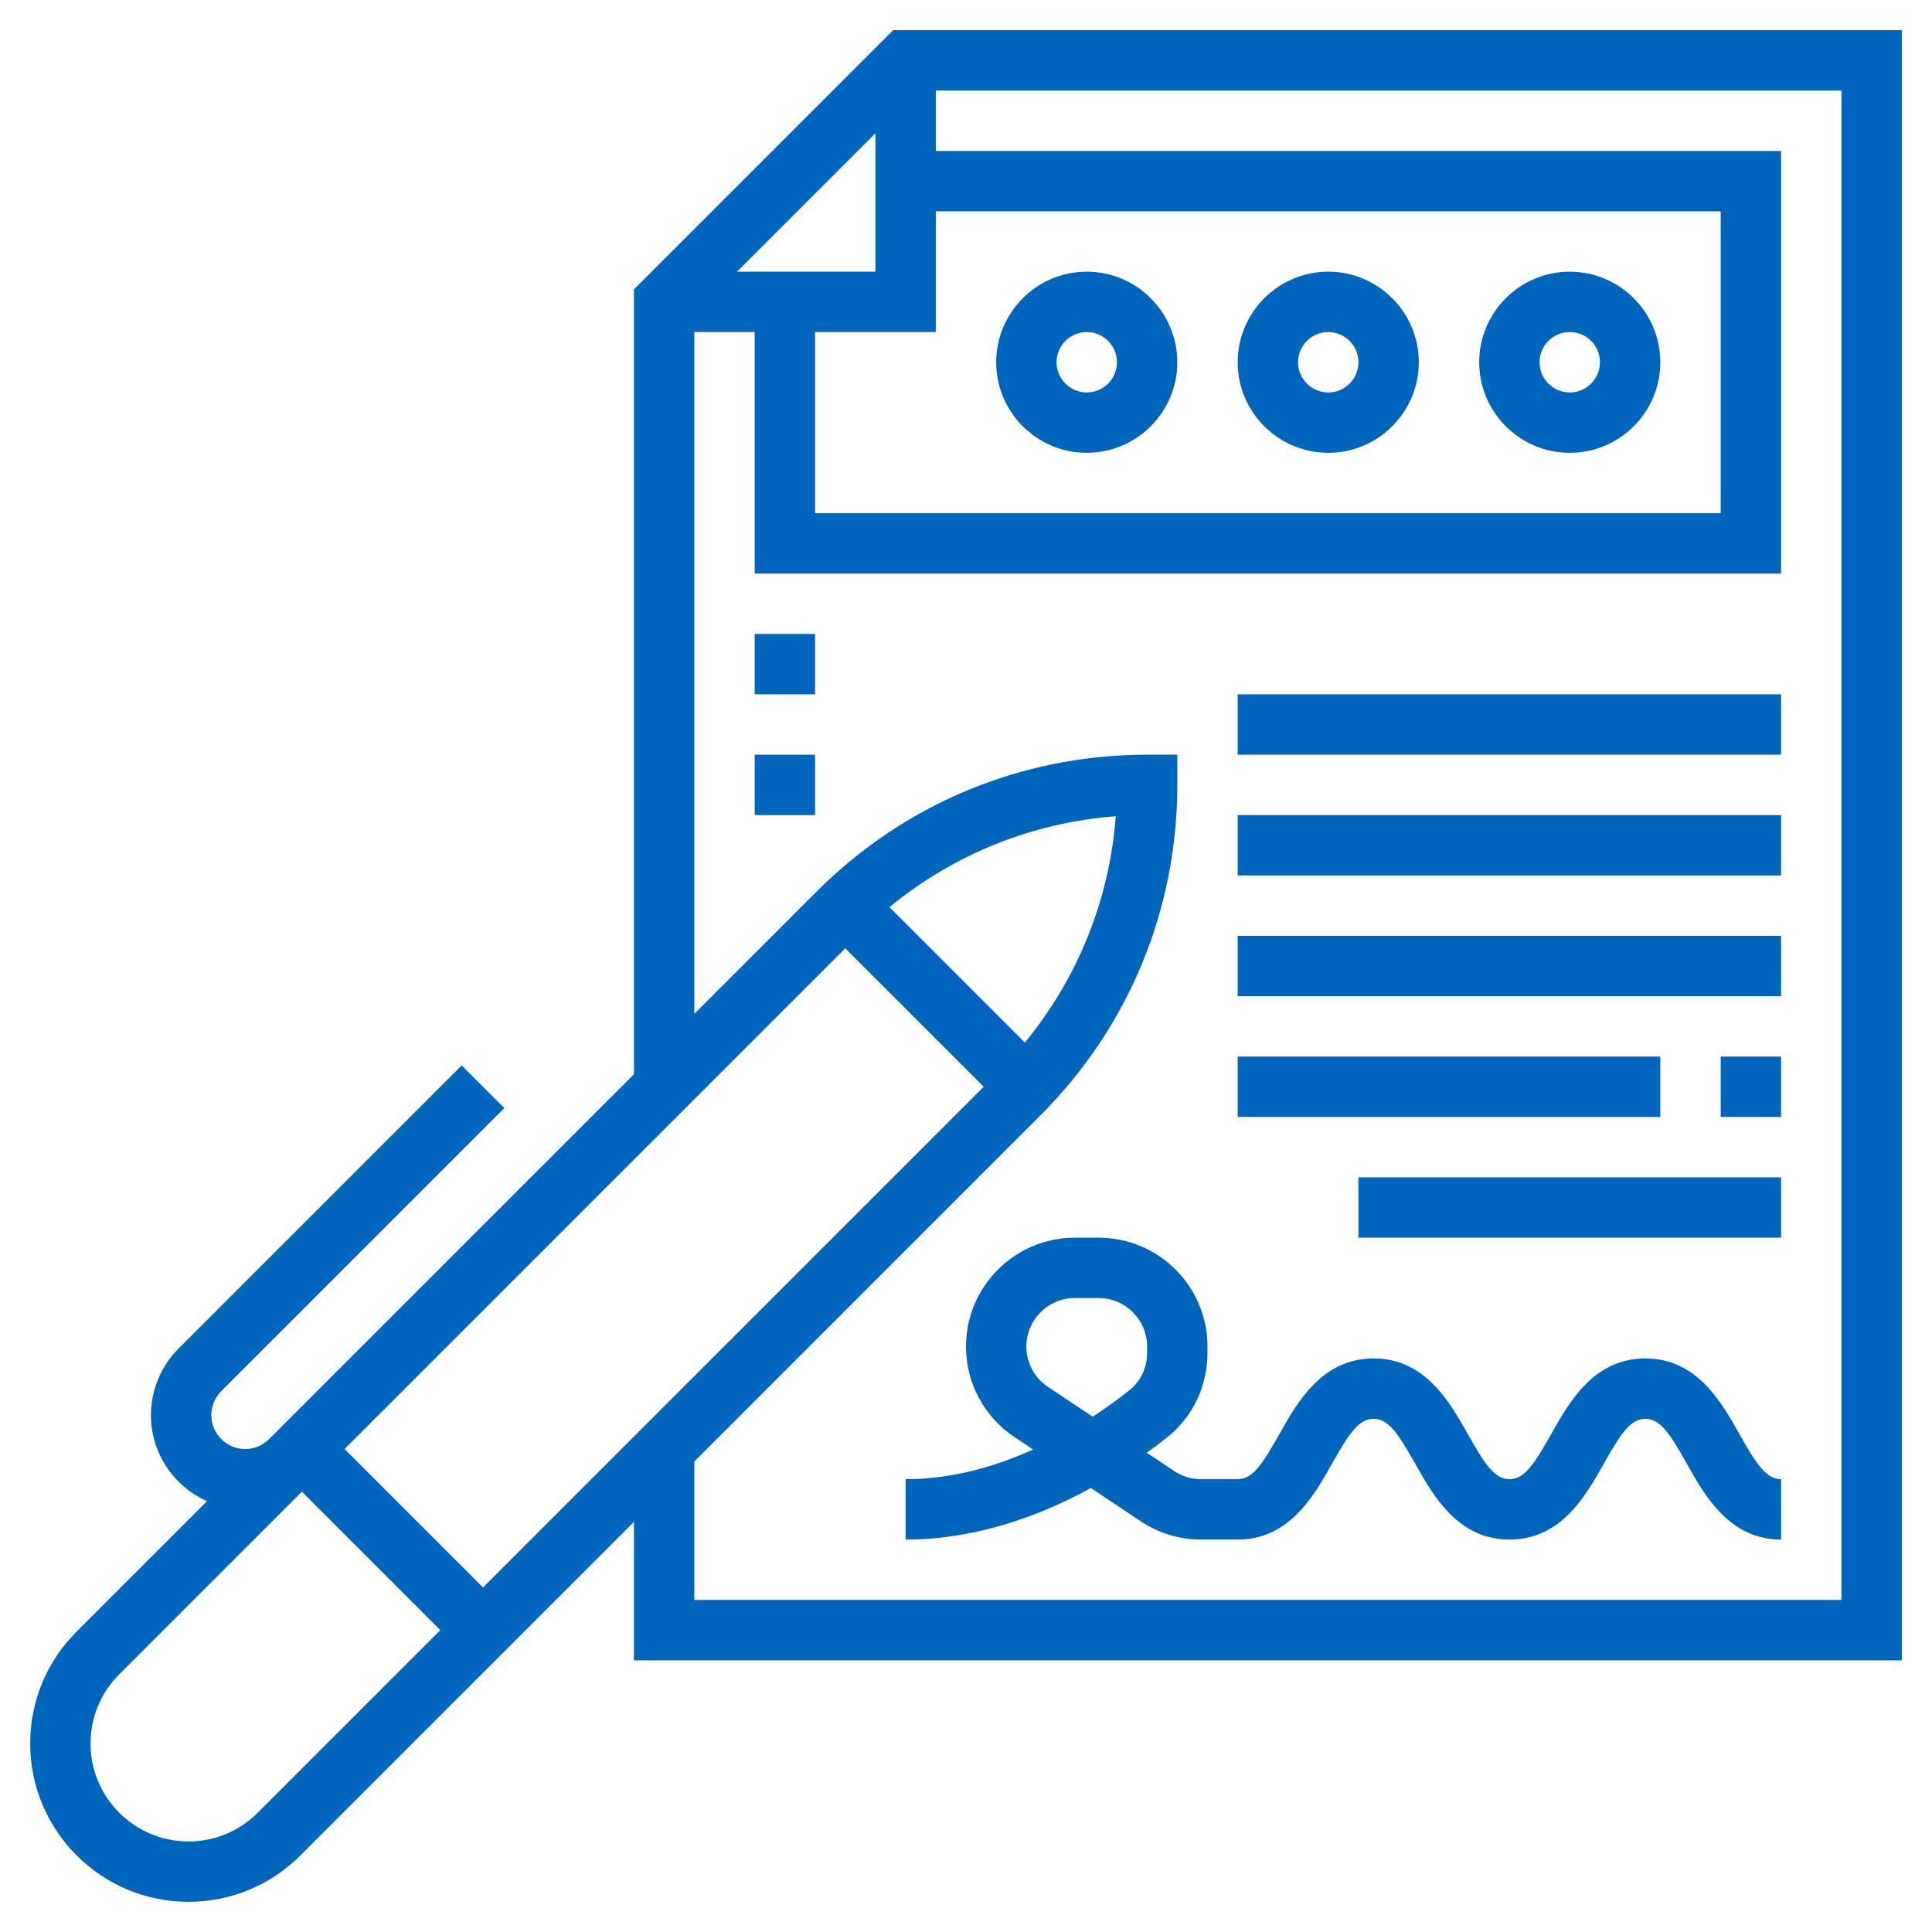 <svg xmlns="http://www.w3.org/2000/svg" xmlns:xlink="http://www.w3.org/1999/xlink" height="100px" width="100px" fill="#0065bd" x="0px" y="0px" viewBox="0 0 64 64" style="enable-background:new 0 0 64 64;" xml:space="preserve"><g><path d="M29.586,1L21,9.586v26L8.914,47.672C8.702,47.884,8.421,48,8.121,48C7.503,48,7,47.497,7,46.879   c0-0.295,0.12-0.584,0.328-0.793l9.379-9.379l-1.414-1.414l-9.379,9.379C5.333,45.253,5,46.057,5,46.879   c0,1.271,0.766,2.362,1.858,2.849L2.536,54.05C1.545,55.04,1,56.356,1,57.758C1,60.648,3.352,63,6.243,63   c1.399,0,2.716-0.545,3.707-1.535L21,50.414V55h42V1H29.586z M24.414,9L29,4.414V9H24.414z M27,11h4V7h26v10H27V11z M33.95,34.536   l-4.486-4.486c2.138-1.754,4.733-2.802,7.497-3.011C36.752,29.804,35.705,32.399,33.95,34.536z M28,31.414L32.586,36L16,52.586   L11.414,48L28,31.414z M8.536,60.05C7.923,60.663,7.108,61,6.243,61C4.455,61,3,59.546,3,57.758c0-0.867,0.337-1.681,0.95-2.293   L10,49.414L14.586,54L8.536,60.05z M61,53H23v-4.586l11.464-11.465C37.389,34.025,39,30.137,39,26v-1h-1   c-4.136,0-8.024,1.61-10.95,4.535L23,33.586V11h2v8h34V5H31V3h30V53z"></path><path d="M57.624,47.511C57.029,46.451,56.213,45,54.504,45c-1.709,0-2.525,1.45-3.121,2.51c-0.57,1.013-0.892,1.49-1.378,1.49   c-0.487,0-0.81-0.478-1.379-1.49C48.029,46.45,47.213,45,45.502,45c-1.71,0-2.526,1.45-3.123,2.51C41.81,48.522,41.488,49,41,49   h-1.211c-0.318,0-0.626-0.093-0.891-0.27l-0.909-0.606c0.246-0.177,0.468-0.346,0.666-0.503C39.51,46.944,40,45.92,40,44.812   v-0.207C40,42.617,38.383,41,36.395,41h-0.789C33.617,41,32,42.617,32,44.605c0,1.208,0.6,2.329,1.605,3l0.618,0.412   C32.983,48.578,31.539,49,30,49v2c2.348,0,4.476-0.798,6.137-1.707l1.652,1.102c0.594,0.396,1.286,0.605,2,0.605H41   c1.71,0,2.527-1.45,3.123-2.51c0.57-1.013,0.892-1.49,1.379-1.49c0.488,0,0.81,0.478,1.38,1.49c0.596,1.06,1.413,2.51,3.123,2.51   s2.526-1.451,3.122-2.51c0.57-1.013,0.892-1.49,1.378-1.49c0.486,0,0.807,0.478,1.376,1.49C56.476,49.549,57.291,51,59,51v-2   C58.515,49,58.193,48.522,57.624,47.511z M37.412,46.055c-0.329,0.261-0.739,0.564-1.215,0.875l-1.482-0.988   C34.267,45.643,34,45.144,34,44.605C34,43.72,34.72,43,35.605,43h0.789C37.28,43,38,43.72,38,44.605v0.207   C38,45.306,37.786,45.758,37.412,46.055z"></path><rect x="41" y="23" width="18" height="2"></rect><rect x="41" y="27" width="18" height="2"></rect><rect x="41" y="31" width="18" height="2"></rect><rect x="41" y="35" width="14" height="2"></rect><rect x="57" y="35" width="2" height="2"></rect><rect x="45" y="39" width="14" height="2"></rect><path d="M52,9c-1.654,0-3,1.346-3,3s1.346,3,3,3s3-1.346,3-3S53.654,9,52,9z M52,13c-0.551,0-1-0.448-1-1s0.449-1,1-1s1,0.448,1,1   S52.551,13,52,13z"></path><path d="M44,9c-1.654,0-3,1.346-3,3s1.346,3,3,3s3-1.346,3-3S45.654,9,44,9z M44,13c-0.551,0-1-0.448-1-1s0.449-1,1-1s1,0.448,1,1   S44.551,13,44,13z"></path><path d="M36,9c-1.654,0-3,1.346-3,3s1.346,3,3,3s3-1.346,3-3S37.654,9,36,9z M36,13c-0.551,0-1-0.448-1-1s0.449-1,1-1s1,0.448,1,1   S36.551,13,36,13z"></path><rect x="25" y="21" width="2" height="2"></rect><rect x="25" y="25" width="2" height="2"></rect></g></svg>